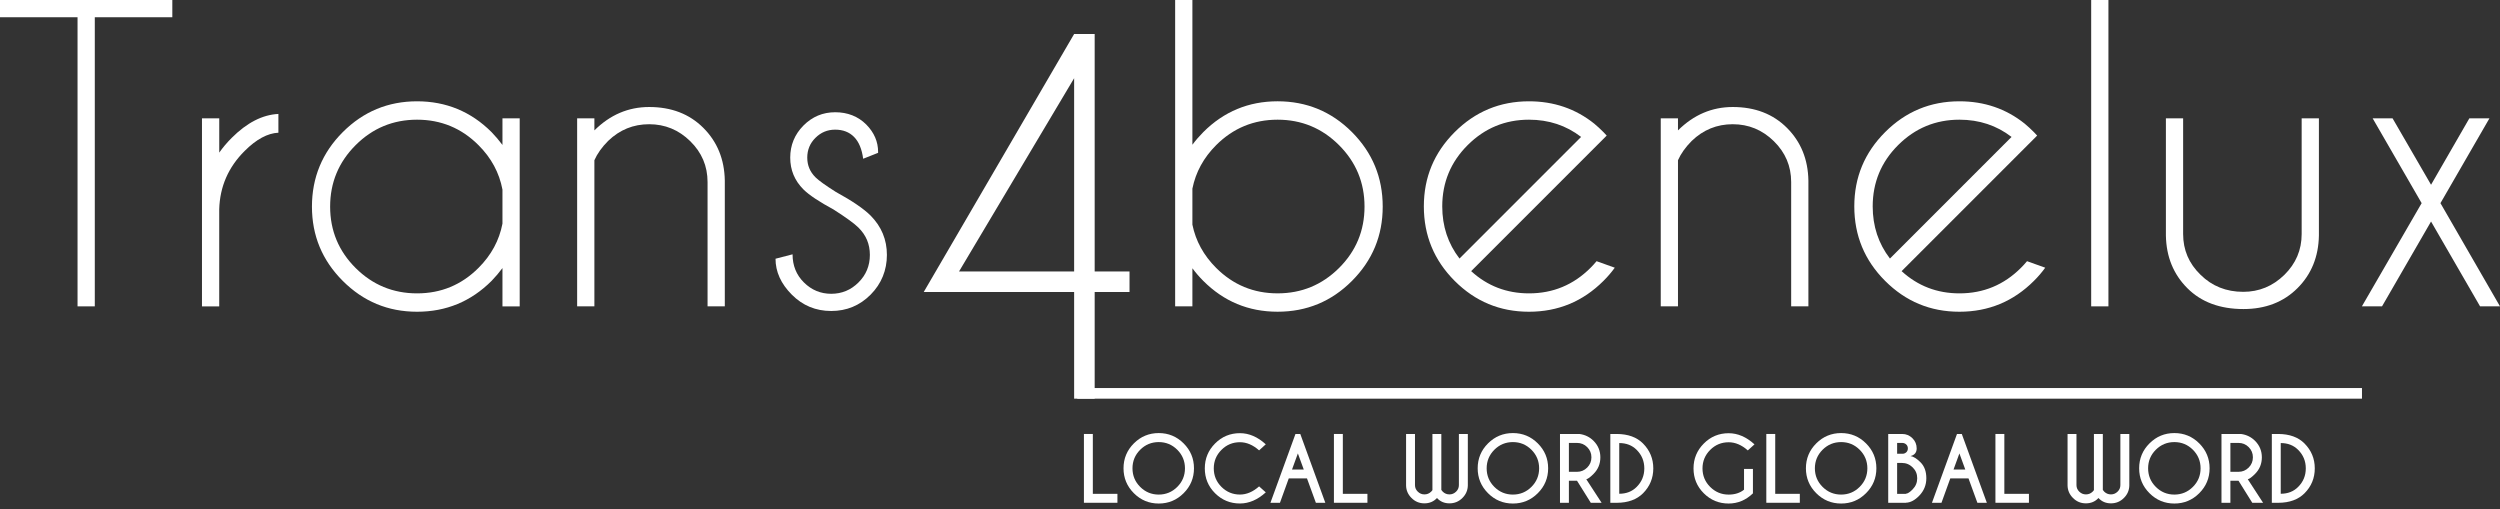 <svg width="167" height="34" viewBox="0 0 167 34" fill="none" xmlns="http://www.w3.org/2000/svg">
<rect x="0" y="0" width="167" height="34" fill="#333333" stroke="none"/>
<g clip-path="url(#clip0_4273_565)">
<path d="M6.332 1.152V20.465H5.18V1.152H0V0H11.511V1.152H6.332Z" fill="white"/>
<path d="M13.495 7.905H14.646V10.195C14.884 9.854 15.162 9.526 15.477 9.211C16.491 8.197 17.531 7.663 18.597 7.611V8.865C17.873 8.899 17.122 9.304 16.346 10.08C15.255 11.164 14.687 12.463 14.644 13.981V20.467H13.492V7.905H13.495Z" fill="white"/>
<path d="M34.716 20.466H33.564V17.907C33.343 18.205 33.1 18.491 32.836 18.764C31.462 20.138 29.803 20.824 27.86 20.824C25.916 20.824 24.271 20.138 22.897 18.764C21.523 17.391 20.838 15.737 20.838 13.802C20.838 11.867 21.523 10.199 22.897 8.826C24.271 7.452 25.925 6.767 27.86 6.767C29.794 6.767 31.462 7.452 32.836 8.826C33.1 9.1 33.343 9.385 33.564 9.683V7.905H34.716V20.466ZM33.564 14.94V12.664C33.352 11.539 32.818 10.548 31.964 9.697C30.831 8.563 29.462 7.995 27.86 7.995C26.258 7.995 24.888 8.563 23.755 9.697C22.621 10.831 22.053 12.2 22.053 13.802C22.053 15.404 22.621 16.771 23.755 17.902C24.888 19.031 26.258 19.597 27.86 19.597C29.462 19.597 30.831 19.029 31.964 17.895C32.818 17.042 33.349 16.058 33.564 14.94Z" fill="white"/>
<path d="M39.705 10.706V20.465H38.553V7.904H39.705V8.71C40.755 7.669 41.972 7.148 43.364 7.148C44.848 7.148 46.054 7.612 46.984 8.542C47.914 9.472 48.392 10.645 48.417 12.059V20.463H47.265V12.161C47.265 11.095 46.878 10.185 46.106 9.429C45.335 8.674 44.42 8.298 43.364 8.298C42.307 8.298 41.395 8.669 40.626 9.411C40.207 9.83 39.901 10.26 39.705 10.703V10.706Z" fill="white"/>
<path d="M55.704 14.008C54.724 13.479 54.045 13.028 53.669 12.653C53.081 12.065 52.787 11.356 52.787 10.53C52.787 9.704 53.081 8.98 53.669 8.387C54.258 7.794 54.966 7.498 55.792 7.498C56.618 7.498 57.319 7.772 57.865 8.317C58.394 8.854 58.657 9.464 58.657 10.146V10.209L57.659 10.605C57.573 9.958 57.371 9.471 57.052 9.148C56.733 8.824 56.312 8.661 55.792 8.661C55.271 8.661 54.842 8.842 54.475 9.204C54.108 9.566 53.925 10.008 53.925 10.528C53.925 11.049 54.108 11.478 54.475 11.845C54.688 12.058 55.14 12.381 55.83 12.818C56.921 13.415 57.697 13.943 58.159 14.404C58.883 15.137 59.245 16.011 59.245 17.027C59.245 18.043 58.883 18.953 58.159 19.681C57.435 20.41 56.554 20.774 55.525 20.774C54.495 20.774 53.615 20.41 52.891 19.681C52.167 18.953 51.805 18.154 51.805 17.283L52.943 16.988C52.943 17.74 53.196 18.367 53.703 18.869C54.21 19.371 54.819 19.625 55.525 19.625C56.231 19.625 56.84 19.374 57.346 18.869C57.853 18.367 58.107 17.751 58.107 17.027C58.107 16.303 57.856 15.714 57.351 15.21C57.077 14.936 56.527 14.536 55.701 14.008H55.704Z" fill="white"/>
<path d="M71.752 2.271H73.124V18.134H75.452V19.506H73.124V26.631H71.752V19.506H61.705L71.752 2.271ZM71.752 5.225L64.063 18.134H71.752V5.227V5.225Z" fill="white"/>
<path d="M78.5 0H79.652V9.669C79.865 9.38 80.109 9.099 80.38 8.825C81.754 7.452 83.408 6.766 85.343 6.766C87.278 6.766 88.943 7.452 90.312 8.825C91.681 10.199 92.365 11.857 92.365 13.801C92.365 15.745 91.681 17.39 90.312 18.764C88.943 20.137 87.287 20.823 85.343 20.823C83.399 20.823 81.754 20.137 80.38 18.764C80.107 18.49 79.865 18.209 79.652 17.92V20.465H78.5V0ZM79.652 12.6V15.005C79.874 16.096 80.403 17.06 81.238 17.895C82.372 19.029 83.741 19.596 85.343 19.596C86.945 19.596 88.314 19.031 89.448 17.902C90.582 16.772 91.15 15.406 91.15 13.801C91.15 12.197 90.582 10.83 89.448 9.696C88.314 8.563 86.945 7.995 85.343 7.995C83.741 7.995 82.372 8.563 81.238 9.696C80.403 10.531 79.874 11.5 79.652 12.6Z" fill="white"/>
<path d="M98.275 18.113C99.356 19.102 100.646 19.597 102.137 19.597C103.739 19.597 105.108 19.029 106.242 17.895C106.387 17.751 106.523 17.601 106.652 17.447L107.867 17.882C107.645 18.19 107.394 18.484 107.111 18.764C105.737 20.138 104.079 20.824 102.135 20.824C100.191 20.824 98.546 20.138 97.172 18.764C95.799 17.391 95.113 15.732 95.113 13.788C95.113 11.845 95.799 10.199 97.172 8.826C98.546 7.452 100.2 6.767 102.135 6.767C103.798 6.767 105.251 7.264 106.498 8.262C106.701 8.432 106.907 8.62 107.111 8.826C107.188 8.903 107.26 8.98 107.328 9.057L106.459 9.926L98.272 18.113H98.275ZM105.618 9.147C104.62 8.38 103.461 7.995 102.137 7.995C100.542 7.995 99.177 8.561 98.044 9.69C96.91 10.819 96.342 12.186 96.342 13.791C96.342 15.112 96.727 16.273 97.494 17.271L105.615 9.149L105.618 9.147Z" fill="white"/>
<path d="M112.089 10.706V20.465H110.938V7.904H112.089V8.71C113.139 7.669 114.357 7.148 115.748 7.148C117.233 7.148 118.439 7.612 119.369 8.542C120.299 9.472 120.776 10.645 120.801 12.059V20.463H119.65V12.161C119.65 11.095 119.263 10.185 118.491 9.429C117.719 8.674 116.805 8.298 115.748 8.298C114.692 8.298 113.78 8.669 113.01 9.411C112.592 9.83 112.286 10.26 112.089 10.703V10.706Z" fill="white"/>
<path d="M127.028 18.113C128.11 19.102 129.4 19.597 130.891 19.597C132.493 19.597 133.862 19.029 134.996 17.895C135.141 17.751 135.277 17.601 135.406 17.447L136.621 17.882C136.399 18.19 136.148 18.484 135.865 18.764C134.491 20.138 132.833 20.824 130.889 20.824C128.945 20.824 127.3 20.138 125.926 18.764C124.553 17.391 123.867 15.732 123.867 13.788C123.867 11.845 124.553 10.199 125.926 8.826C127.3 7.452 128.954 6.767 130.889 6.767C132.552 6.767 134.005 7.264 135.252 8.262C135.455 8.432 135.661 8.62 135.865 8.826C135.942 8.903 136.014 8.98 136.082 9.057L135.213 9.926L127.026 18.113H127.028ZM134.371 9.147C133.374 8.38 132.215 7.995 130.891 7.995C129.296 7.995 127.931 8.561 126.798 9.69C125.664 10.819 125.096 12.186 125.096 13.791C125.096 15.112 125.481 16.273 126.248 17.271L134.369 9.149L134.371 9.147Z" fill="white"/>
<path d="M140.843 0V20.465H139.691V0H140.843Z" fill="white"/>
<path d="M149.861 20.644C148.293 20.644 147.042 20.18 146.114 19.25C145.184 18.32 144.707 17.148 144.682 15.733V7.906H145.833V15.632C145.833 16.698 146.22 17.605 146.997 18.356C147.764 19.114 148.714 19.494 149.85 19.494C150.907 19.494 151.821 19.116 152.593 18.363C153.364 17.607 153.751 16.698 153.751 15.632V7.906H154.903V15.733C154.878 17.15 154.401 18.322 153.471 19.25C152.541 20.178 151.339 20.644 149.864 20.644H149.861Z" fill="white"/>
<path d="M166.295 7.904L163.059 13.507L163.021 13.57L163.059 13.634L166.999 20.463H165.668L162.394 14.797L159.12 20.463H157.775L161.729 13.634L161.767 13.57L161.729 13.507L158.493 7.904H159.823L162.394 12.342L164.953 7.904H166.297H166.295Z" fill="white"/>
<path d="M157.78 25.921H71.961V26.631H157.78V25.921Z" fill="white"/>
<path d="M72.406 33.585V28.989H73.001V32.988H74.644V33.585H72.406Z" fill="white"/>
<path d="M79.067 29.619C79.527 30.078 79.758 30.633 79.758 31.282C79.758 31.931 79.527 32.486 79.067 32.945C78.608 33.405 78.054 33.636 77.404 33.636C76.755 33.636 76.2 33.405 75.741 32.945C75.282 32.486 75.051 31.931 75.051 31.282C75.051 30.633 75.282 30.078 75.741 29.619C76.2 29.16 76.755 28.929 77.404 28.929C78.054 28.929 78.608 29.16 79.067 29.619ZM77.404 29.531C76.92 29.531 76.506 29.703 76.164 30.044C75.822 30.386 75.65 30.8 75.65 31.284C75.65 31.769 75.822 32.183 76.164 32.524C76.506 32.866 76.92 33.038 77.402 33.038C77.884 33.038 78.3 32.866 78.642 32.524C78.984 32.183 79.156 31.769 79.156 31.284C79.156 30.8 78.984 30.386 78.642 30.044C78.3 29.703 77.886 29.531 77.402 29.531H77.404Z" fill="white"/>
<path d="M84.108 32.49L84.554 32.889C84.011 33.384 83.433 33.633 82.827 33.633C82.178 33.633 81.626 33.405 81.166 32.948C80.707 32.49 80.481 31.936 80.481 31.287C80.481 30.637 80.709 30.085 81.166 29.626C81.623 29.166 82.178 28.936 82.827 28.936C83.433 28.936 84.011 29.184 84.554 29.68L84.108 30.085C83.698 29.721 83.271 29.54 82.827 29.54C82.347 29.54 81.936 29.709 81.594 30.051C81.252 30.393 81.08 30.805 81.08 31.287C81.08 31.769 81.252 32.185 81.594 32.525C81.936 32.864 82.347 33.036 82.827 33.036C83.271 33.036 83.698 32.855 84.108 32.49Z" fill="white"/>
<path d="M86.859 28.989L88.531 33.585H87.9L87.307 31.958H86.089L85.501 33.585H84.865L86.537 28.989H86.859ZM87.092 31.365L86.698 30.288L86.307 31.365H87.092Z" fill="white"/>
<path d="M89.106 33.585V28.989H89.701V32.988H91.344V33.585H89.106Z" fill="white"/>
<path d="M95.686 32.727V28.989H96.281V32.727C96.299 32.759 96.334 32.8 96.379 32.847C96.503 32.965 96.65 33.026 96.822 33.026C96.994 33.026 97.139 32.965 97.266 32.843C97.392 32.721 97.454 32.576 97.454 32.404V28.989H98.051V32.429C98.044 32.752 97.924 33.031 97.691 33.262C97.451 33.504 97.162 33.624 96.825 33.624C96.487 33.624 96.209 33.506 95.99 33.268C95.768 33.506 95.487 33.624 95.15 33.624C94.813 33.624 94.523 33.504 94.286 33.262C94.052 33.031 93.933 32.755 93.926 32.429V28.989H94.521V32.404C94.521 32.574 94.582 32.721 94.709 32.843C94.835 32.965 94.98 33.026 95.152 33.026C95.324 33.026 95.471 32.967 95.596 32.847C95.643 32.8 95.677 32.759 95.693 32.727H95.686Z" fill="white"/>
<path d="M102.726 29.619C103.185 30.078 103.416 30.633 103.416 31.282C103.416 31.931 103.185 32.486 102.726 32.945C102.266 33.405 101.712 33.636 101.062 33.636C100.413 33.636 99.859 33.405 99.399 32.945C98.94 32.486 98.709 31.931 98.709 31.282C98.709 30.633 98.94 30.078 99.399 29.619C99.859 29.16 100.413 28.929 101.062 28.929C101.712 28.929 102.266 29.16 102.726 29.619ZM101.062 29.531C100.578 29.531 100.164 29.703 99.822 30.044C99.481 30.386 99.309 30.8 99.309 31.284C99.309 31.769 99.481 32.183 99.822 32.524C100.164 32.866 100.578 33.038 101.06 33.038C101.542 33.038 101.958 32.866 102.3 32.524C102.642 32.183 102.814 31.769 102.814 31.284C102.814 30.8 102.642 30.386 102.3 30.044C101.958 29.703 101.544 29.531 101.06 29.531H101.062Z" fill="white"/>
<path d="M105.345 32.114H104.802V33.585H104.207V28.989H105.51C105.879 29.039 106.192 29.191 106.447 29.446C106.753 29.752 106.904 30.121 106.904 30.551C106.904 30.981 106.753 31.354 106.447 31.659C106.237 31.87 106.076 31.99 105.965 32.015L106.986 33.585H106.264L105.345 32.114ZM104.802 29.587V31.517H105.345C105.61 31.517 105.836 31.422 106.024 31.234C106.212 31.046 106.307 30.818 106.307 30.548C106.307 30.279 106.212 30.055 106.024 29.867C105.836 29.679 105.61 29.587 105.345 29.587H104.802Z" fill="white"/>
<path d="M108.007 28.989C108.754 28.994 109.335 29.204 109.754 29.625C110.211 30.087 110.44 30.641 110.44 31.288C110.44 31.936 110.211 32.492 109.754 32.952C109.335 33.37 108.754 33.583 108.007 33.587H107.57V28.991H108.007V28.989ZM108.165 29.596V32.983C108.638 32.983 109.025 32.832 109.329 32.526C109.67 32.184 109.84 31.773 109.84 31.288C109.84 30.804 109.67 30.392 109.329 30.05C109.025 29.747 108.638 29.596 108.165 29.596Z" fill="white"/>
<path d="M117.096 32.957C116.623 33.41 116.082 33.636 115.474 33.636C114.824 33.636 114.272 33.408 113.813 32.951C113.353 32.493 113.127 31.939 113.127 31.29C113.127 30.64 113.356 30.088 113.813 29.629C114.27 29.169 114.824 28.939 115.474 28.939C116.08 28.939 116.657 29.187 117.2 29.683L116.754 30.088C116.345 29.724 115.917 29.543 115.474 29.543C114.994 29.543 114.582 29.712 114.24 30.054C113.899 30.396 113.727 30.808 113.727 31.29C113.727 31.772 113.899 32.188 114.24 32.527C114.582 32.867 114.994 33.039 115.474 33.039C115.888 33.039 116.229 32.93 116.501 32.711V31.323H117.096V32.957Z" fill="white"/>
<path d="M117.99 33.585V28.989H118.585V32.988H120.228V33.585H117.99Z" fill="white"/>
<path d="M124.651 29.619C125.111 30.078 125.342 30.633 125.342 31.282C125.342 31.931 125.111 32.486 124.651 32.945C124.192 33.405 123.638 33.636 122.988 33.636C122.339 33.636 121.784 33.405 121.325 32.945C120.866 32.486 120.635 31.931 120.635 31.282C120.635 30.633 120.866 30.078 121.325 29.619C121.784 29.16 122.339 28.929 122.988 28.929C123.638 28.929 124.192 29.16 124.651 29.619ZM122.988 29.531C122.504 29.531 122.09 29.703 121.748 30.044C121.406 30.386 121.234 30.8 121.234 31.284C121.234 31.769 121.406 32.183 121.748 32.524C122.09 32.866 122.504 33.038 122.986 33.038C123.468 33.038 123.884 32.866 124.226 32.524C124.568 32.183 124.74 31.769 124.74 31.284C124.74 30.8 124.568 30.386 124.226 30.044C123.884 29.703 123.47 29.531 122.986 29.531H122.988Z" fill="white"/>
<path d="M127.065 28.989C127.332 28.989 127.558 29.084 127.749 29.272C127.939 29.46 128.034 29.689 128.034 29.956C128.034 30.223 127.896 30.399 127.62 30.465C127.819 30.494 128.045 30.634 128.298 30.89C128.552 31.146 128.679 31.497 128.679 31.947C128.679 32.397 128.52 32.786 128.206 33.112C127.909 33.42 127.61 33.576 127.312 33.581V33.587H126.133V28.991H127.063L127.065 28.989ZM126.728 29.584V30.311H127.115C127.203 30.304 127.278 30.27 127.341 30.211C127.409 30.148 127.445 30.062 127.445 29.956C127.445 29.849 127.409 29.759 127.337 29.691C127.264 29.623 127.174 29.587 127.063 29.587H126.726L126.728 29.584ZM126.728 30.924V32.99H127.312V32.981C127.434 32.974 127.586 32.875 127.769 32.684C127.97 32.479 128.07 32.232 128.07 31.947C128.07 31.662 127.97 31.424 127.769 31.225C127.567 31.026 127.328 30.924 127.047 30.924H126.728Z" fill="white"/>
<path d="M131.048 28.989L132.721 33.585H132.089L131.496 31.958H130.279L129.691 33.585H129.055L130.727 28.989H131.048ZM131.281 31.365L130.888 30.288L130.496 31.365H131.281Z" fill="white"/>
<path d="M133.295 33.585V28.989H133.89V32.988H135.533V33.585H133.295Z" fill="white"/>
<path d="M139.874 32.727V28.989H140.469V32.727C140.487 32.759 140.521 32.8 140.566 32.847C140.691 32.965 140.838 33.026 141.01 33.026C141.182 33.026 141.327 32.965 141.453 32.843C141.58 32.721 141.641 32.576 141.641 32.404V28.989H142.238V32.429C142.232 32.752 142.112 33.031 141.879 33.262C141.639 33.504 141.349 33.624 141.012 33.624C140.675 33.624 140.397 33.506 140.177 33.268C139.955 33.506 139.675 33.624 139.337 33.624C139 33.624 138.711 33.504 138.473 33.262C138.24 33.031 138.12 32.755 138.113 32.429V28.989H138.708V32.404C138.708 32.574 138.77 32.721 138.896 32.843C139.023 32.965 139.168 33.026 139.34 33.026C139.512 33.026 139.659 32.967 139.783 32.847C139.831 32.8 139.865 32.759 139.881 32.727H139.874Z" fill="white"/>
<path d="M146.911 29.619C147.37 30.078 147.601 30.633 147.601 31.282C147.601 31.931 147.37 32.486 146.911 32.945C146.452 33.405 145.897 33.636 145.248 33.636C144.598 33.636 144.044 33.405 143.585 32.945C143.125 32.486 142.895 31.931 142.895 31.282C142.895 30.633 143.125 30.078 143.585 29.619C144.044 29.16 144.598 28.929 145.248 28.929C145.897 28.929 146.452 29.16 146.911 29.619ZM145.248 29.531C144.764 29.531 144.35 29.703 144.008 30.044C143.666 30.386 143.494 30.8 143.494 31.284C143.494 31.769 143.666 32.183 144.008 32.524C144.35 32.866 144.764 33.038 145.246 33.038C145.728 33.038 146.144 32.866 146.486 32.524C146.827 32.183 146.999 31.769 146.999 31.284C146.999 30.8 146.827 30.386 146.486 30.044C146.144 29.703 145.73 29.531 145.246 29.531H145.248Z" fill="white"/>
<path d="M149.533 32.114H148.99V33.585H148.395V28.989H149.698C150.067 29.039 150.379 29.191 150.635 29.446C150.94 29.752 151.092 30.121 151.092 30.551C151.092 30.981 150.94 31.354 150.635 31.659C150.424 31.87 150.264 31.99 150.153 32.015L151.173 33.585H150.451L149.533 32.114ZM148.99 29.587V31.517H149.533C149.798 31.517 150.024 31.422 150.212 31.234C150.399 31.046 150.494 30.818 150.494 30.548C150.494 30.279 150.399 30.055 150.212 29.867C150.024 29.679 149.798 29.587 149.533 29.587H148.99Z" fill="white"/>
<path d="M152.195 28.989C152.941 28.994 153.523 29.204 153.941 29.625C154.399 30.087 154.627 30.641 154.627 31.288C154.627 31.936 154.399 32.492 153.941 32.952C153.523 33.37 152.941 33.583 152.195 33.587H151.758V28.991H152.195V28.989ZM152.353 29.596V32.983C152.826 32.983 153.213 32.832 153.516 32.526C153.858 32.184 154.027 31.773 154.027 31.288C154.027 30.804 153.858 30.392 153.516 30.05C153.213 29.747 152.826 29.596 152.353 29.596Z" fill="white"/>
</g>
<defs>
<clipPath id="clip0_4273_565">
<rect width="167" height="33.635" fill="white"/>
</clipPath>
</defs>
</svg>
